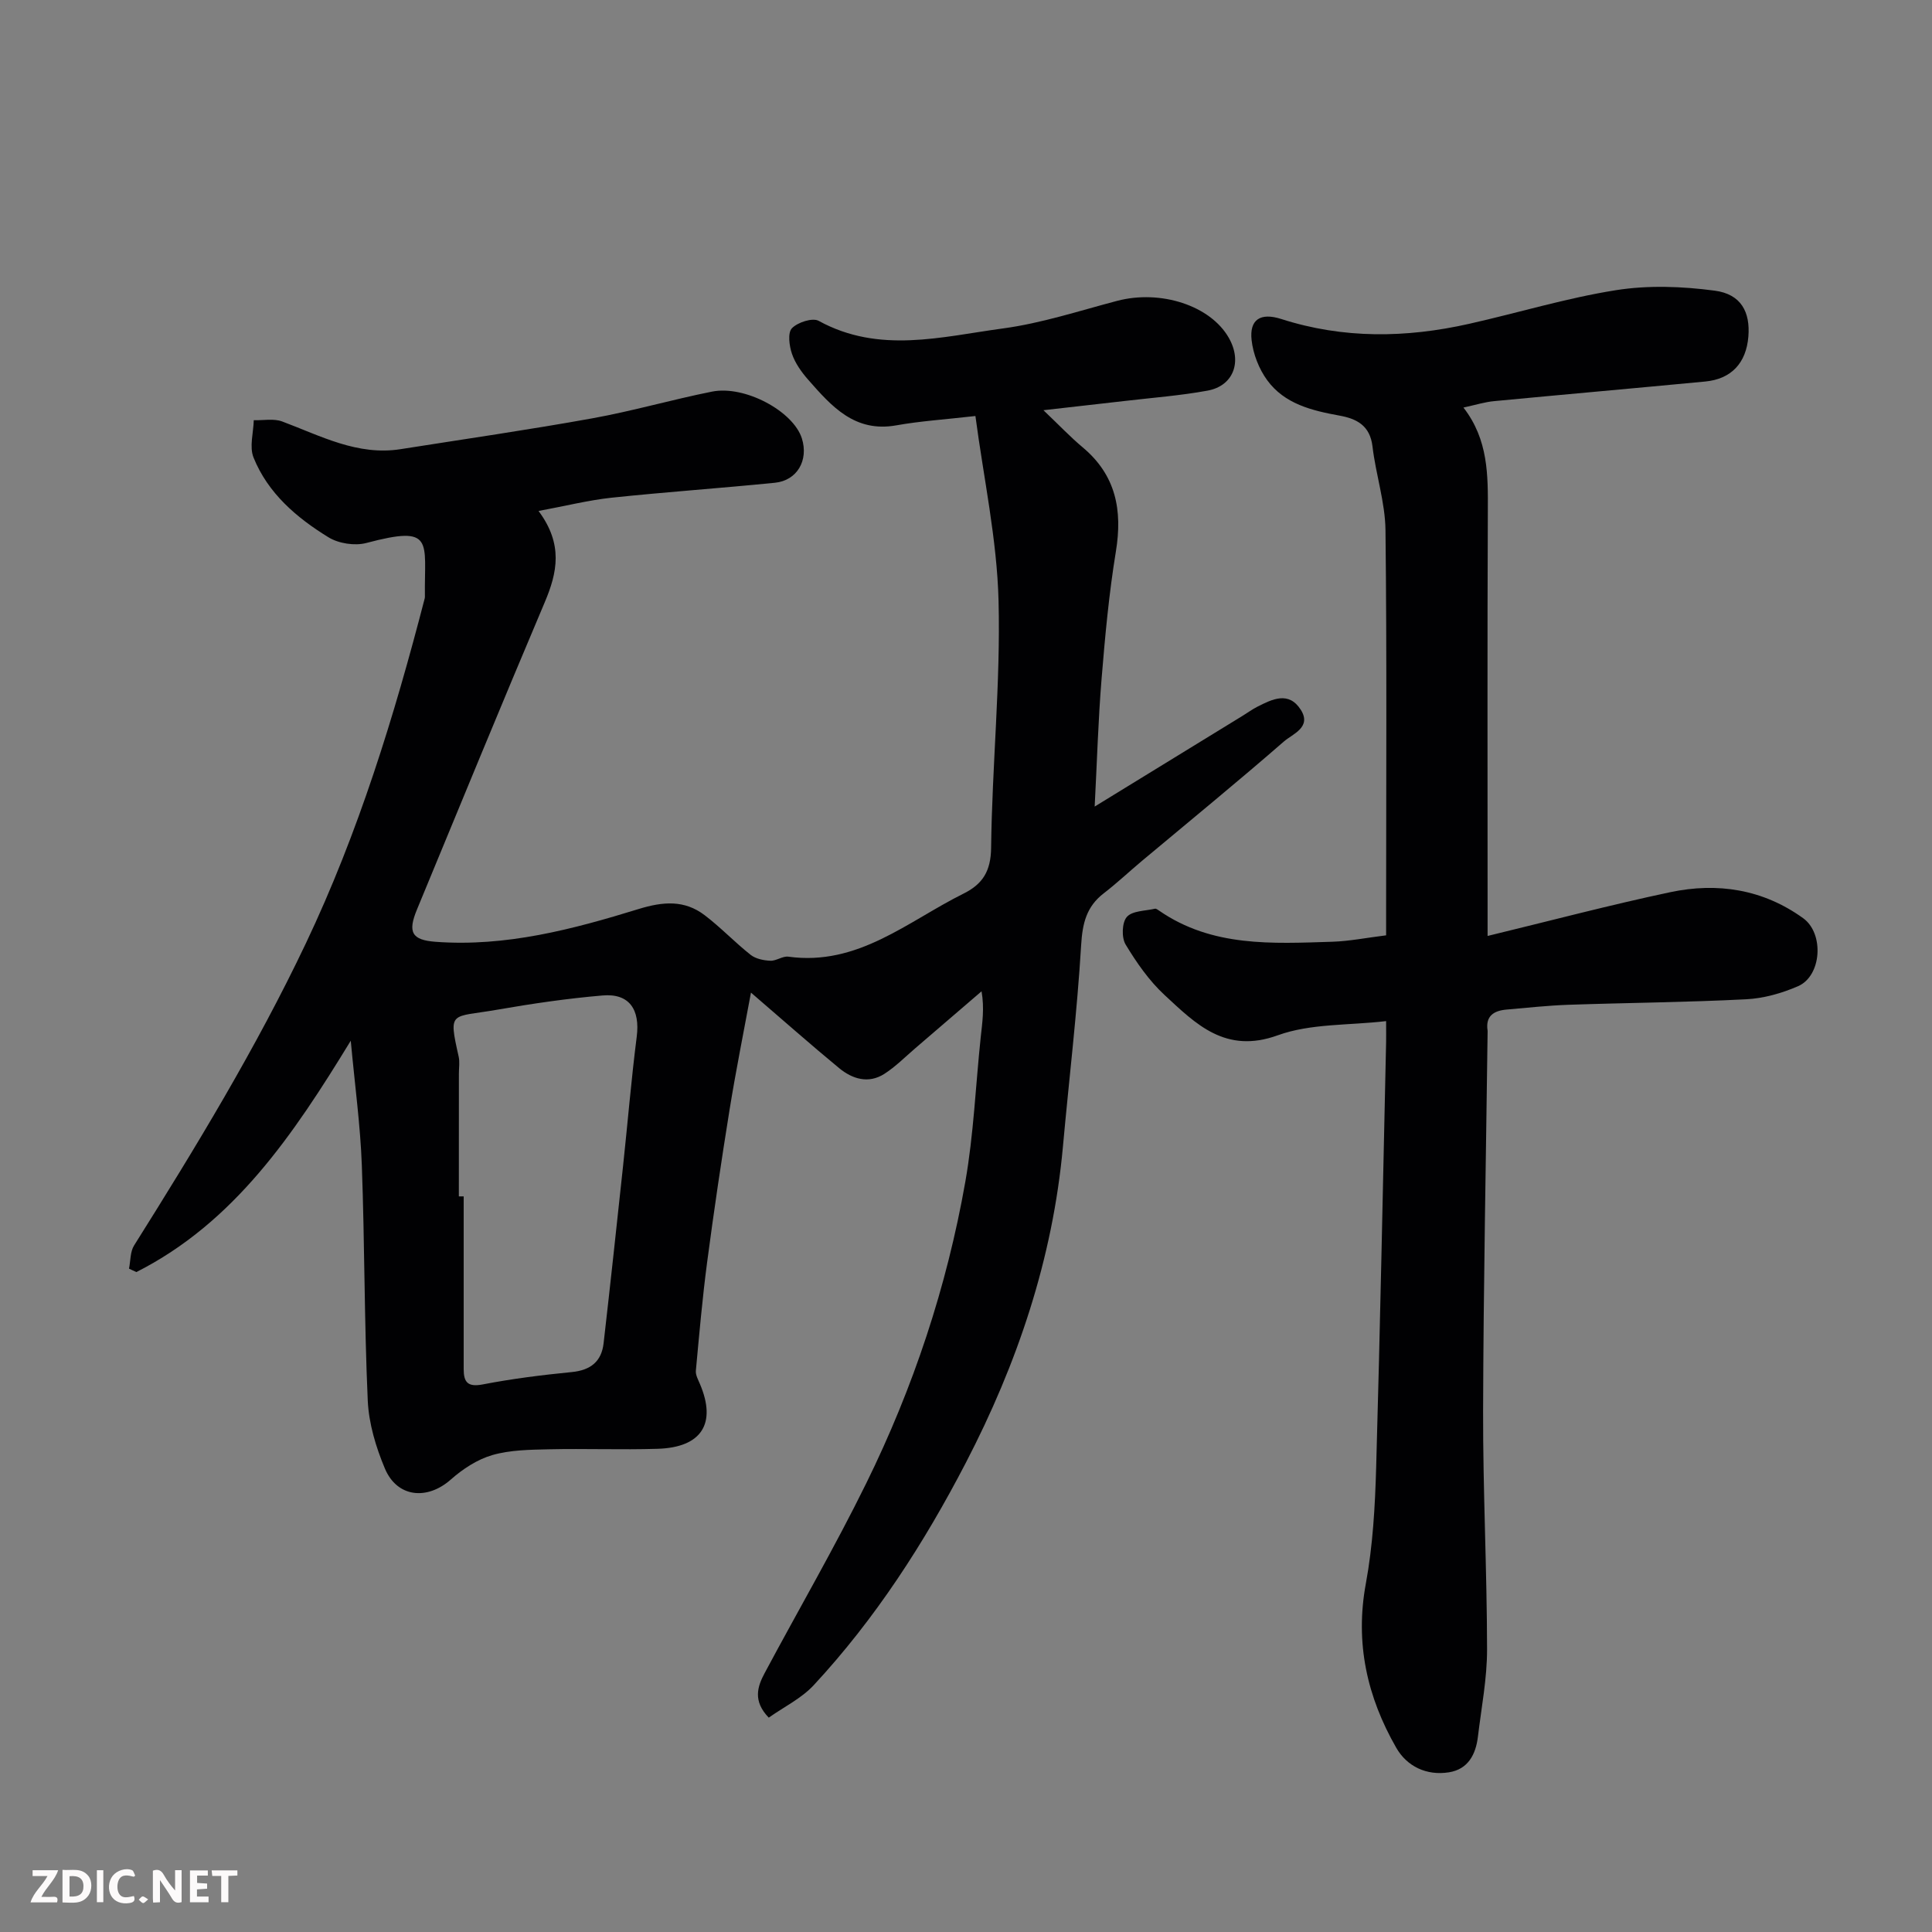 <svg enable-background="new 0 0 400 400" viewBox="0 0 400 400" xmlns="http://www.w3.org/2000/svg"><rect x="0" y="0" width="400" height="400" fill="#808080" stroke="none"/><path d="m111.5 105.79c5.13 6.89 3.9 12.73 1.28 18.91-8.96 21.14-17.67 42.38-26.45 63.6-1.96 4.73-1.07 6.32 3.85 6.69 14.54 1.08 28.39-2.58 42.05-6.79 5.04-1.55 9.47-1.91 13.66 1.28 3.33 2.53 6.23 5.61 9.52 8.21 1.05.83 2.69 1.16 4.08 1.22 1.23.06 2.56-1.01 3.74-.84 14.4 1.98 24.7-7.32 36.28-13.07 3.92-1.95 5.64-4.62 5.69-9.49.2-17.04 1.97-34.09 1.54-51.09-.32-12.77-3.1-25.48-4.79-38.29-6.41.73-11.43 1.05-16.36 1.93-8.63 1.55-13.44-3.95-18.27-9.45-1.38-1.57-2.69-3.41-3.35-5.35-.57-1.65-.92-4.36-.01-5.3 1.18-1.23 4.27-2.23 5.54-1.53 12.52 6.88 25.46 3.28 38.16 1.57 7.99-1.08 15.79-3.65 23.63-5.71 9-2.37 19.33.97 23.13 7.67 2.81 4.94.96 9.94-4.43 10.92-5.63 1.03-11.36 1.46-17.06 2.13-5.15.6-10.3 1.17-16.9 1.92 3.33 3.17 5.6 5.57 8.12 7.68 6.9 5.77 8.28 13.02 6.88 21.58-1.43 8.72-2.24 17.55-2.96 26.36-.7 8.52-.94 17.08-1.43 26.44 10.82-6.64 20.78-12.75 30.74-18.86.97-.6 1.9-1.28 2.92-1.8 3.11-1.58 6.51-3.28 9 .6 2.34 3.65-1.68 5.02-3.46 6.57-9.66 8.41-19.58 16.51-29.4 24.73-2.65 2.22-5.17 4.6-7.91 6.71-3.59 2.76-4.42 6.21-4.69 10.72-.83 13.93-2.51 27.8-3.77 41.71-2.11 23.26-9.45 44.96-20.12 65.51-8.6 16.57-18.71 32.26-31.47 46.01-2.55 2.75-6.18 4.51-9.32 6.73-3.33-3.46-2.35-6.41-.85-9.22 7-13.11 14.49-25.98 21.04-39.31 9.74-19.8 16.68-40.67 20.51-62.42 1.73-9.84 2.13-19.9 3.18-29.86.32-3.01.8-6 .18-9.57-4.57 3.92-9.13 7.86-13.7 11.77-2.12 1.82-4.12 3.85-6.45 5.34-3.28 2.08-6.6 1.05-9.34-1.21-5.92-4.88-11.66-9.97-18.25-15.63-1.47 7.96-3.11 16.07-4.43 24.24-1.69 10.49-3.25 21-4.64 31.53-.99 7.48-1.64 15-2.34 22.51-.08.88.47 1.86.84 2.74 3.49 8.18.37 13.15-8.76 13.43-7.49.23-15-.07-22.5.1-3.93.09-8.01.13-11.73 1.2-3.1.9-6.12 2.88-8.58 5.06-4.88 4.32-11.11 3.75-13.65-2.27-1.86-4.42-3.33-9.31-3.55-14.06-.73-16.25-.63-32.53-1.23-48.79-.3-8.17-1.42-16.31-2.29-25.73-11.94 19.56-24.15 37.65-44.39 47.9-.51-.24-1.01-.48-1.52-.71.33-1.61.23-3.5 1.05-4.8 12.77-20.33 25.24-40.82 35.57-62.56 10.88-22.9 18.28-46.98 24.61-71.44.04-.16.03-.33.03-.5-.13-11.35 2.07-14.71-12.13-10.94-2.39.63-5.75.11-7.85-1.19-6.59-4.05-12.52-9.11-15.5-16.51-.89-2.21-.02-5.13.05-7.72 1.97.06 4.13-.39 5.88.26 7.96 2.97 15.59 7.15 24.55 5.73 13.23-2.09 26.49-4 39.66-6.38 8.32-1.5 16.48-3.87 24.78-5.53 6.82-1.36 16.84 4.08 18.61 9.69 1.42 4.52-.97 8.72-5.59 9.18-11.28 1.13-22.59 1.91-33.86 3.1-4.79.52-9.53 1.72-15.07 2.74zm-16.5 141.91h1v35.75c0 2.7.81 3.78 3.95 3.18 6.09-1.18 12.26-1.95 18.44-2.56 3.88-.38 6.15-2.18 6.58-5.97 1.4-12.2 2.71-24.4 4.02-36.61.96-8.95 1.7-17.93 2.84-26.87.71-5.61-1.54-8.99-7.05-8.52-7.31.62-14.61 1.69-21.84 2.95-9.61 1.68-10.15.05-7.98 9.7.25 1.11.05 2.32.05 3.49-.01 8.48-.01 16.97-.01 25.46z" fill="#010103"/><path d="m302.99 84.38c5.16 6.64 5.09 14 5.05 21.46-.12 27-.05 53.99-.05 80.99v6.95c13-3.15 25.34-6.42 37.81-9.06 9.77-2.07 19.2-.62 27.52 5.38 4.39 3.16 3.85 11.95-1.05 14.08-3.36 1.46-7.12 2.53-10.76 2.71-12.25.63-24.53.72-36.79 1.14-4.27.15-8.54.62-12.8.99-2.63.23-4.4 1.31-3.93 4.37.02.16 0 .33 0 .5-.33 26.1-.86 52.19-.93 78.29-.04 16.43.8 32.86.82 49.3.01 6.02-1.17 12.04-1.89 18.06-.44 3.69-2.03 6.77-6.01 7.4-4.63.73-8.69-1.22-10.9-5.08-6.03-10.51-8.57-21.68-6.3-33.98 1.46-7.89 1.91-16.02 2.14-24.07.84-29.36 1.4-58.73 2.06-88.09.02-.99 0-1.97 0-4.31-7.76.91-15.63.47-22.44 2.94-10.83 3.92-16.96-2.35-23.45-8.36-3.19-2.96-5.79-6.7-8.05-10.45-.86-1.43-.76-4.55.26-5.7 1.13-1.29 3.8-1.23 5.82-1.7.25-.06.61.23.88.41 10.95 7.57 23.43 6.81 35.79 6.43 3.57-.11 7.13-.83 11.19-1.33 0-1.81 0-3.6 0-5.39 0-26.16.17-52.33-.13-78.49-.07-5.79-2.01-11.53-2.69-17.34-.51-4.3-3.23-5.73-6.82-6.38-5.71-1.04-11.38-2.4-14.98-7.33-1.71-2.34-2.91-5.43-3.23-8.31-.47-4.23 1.8-5.75 6.12-4.37 12.89 4.14 25.86 3.94 38.89 1.01 10.16-2.28 20.17-5.35 30.42-6.97 6.67-1.06 13.74-.8 20.47.1 5.43.72 7.37 4.41 6.95 9.52-.45 5.46-3.53 8.78-8.93 9.29-14.56 1.39-29.13 2.67-43.69 4.06-1.91.17-3.8.77-6.37 1.33z" fill="#010103"/><g fill="#fcfafa"><path d="m37.59 393.81c-.92.31-1.52.05-2-.78-.7-1.2-1.52-2.34-2.47-3.78v4.59c-.55.03-.95.05-1.41.07-.03-.37-.06-.64-.06-.91 0-1.91 0-3.81 0-5.7 1.13-.41 1.77-.03 2.29.91.62 1.11 1.38 2.14 2.31 3.19v-4.2h1.35v6.61z"/><path d="m12.94 393.88v-6.75c1.9.19 3.93-.54 5.37 1.29.8 1.01.78 2.88.03 3.97-1.37 1.97-3.4 1.51-5.4 1.49m1.45-1.22c2.04.12 2.92-.58 2.89-2.21-.03-1.51-.98-2.19-2.89-2z"/><path d="m11.81 393.87h-5.49c.68-2.18 2.47-3.48 3.51-5.45h-3.08v-1.21h5.29c-.71 2.13-2.44 3.48-3.47 5.51.86 0 1.63.04 2.39-.01.79-.05 1.14.21.85 1.16"/><path d="m39.33 393.86v-6.61h3.7v1.07h-2.22v1.52c.68.04 1.34.09 2.07.13v1.07c-.72.05-1.38.09-2.1.14v1.48h2.4v1.19h-3.84z"/><path d="m27.71 388.56c-1.15-.3-2.46-.61-3.1.64-.37.73-.41 1.93-.06 2.67.63 1.35 1.99.93 3.17.68.35.94-.01 1.32-.93 1.46-1.62.25-3.05-.27-3.76-1.48-.73-1.24-.6-3.03.31-4.17.88-1.11 2.71-1.7 4-1.16.32.13.44.74.65 1.12-.1.08-.19.16-.28.24"/><path d="m49.15 387.24v1.07c-.59.02-1.17.05-1.87.08v5.44h-1.48v-5.44h-1.85c-.05-.4-.08-.73-.13-1.15z"/><path d="m20.06 387.21h1.33v6.62h-1.33z"/><path d="m30.68 393.25c-.49.38-.8.79-1.05.76-.32-.05-.6-.45-.9-.7.26-.24.51-.64.8-.67.29-.04.62.3 1.15.61"/></g></svg>